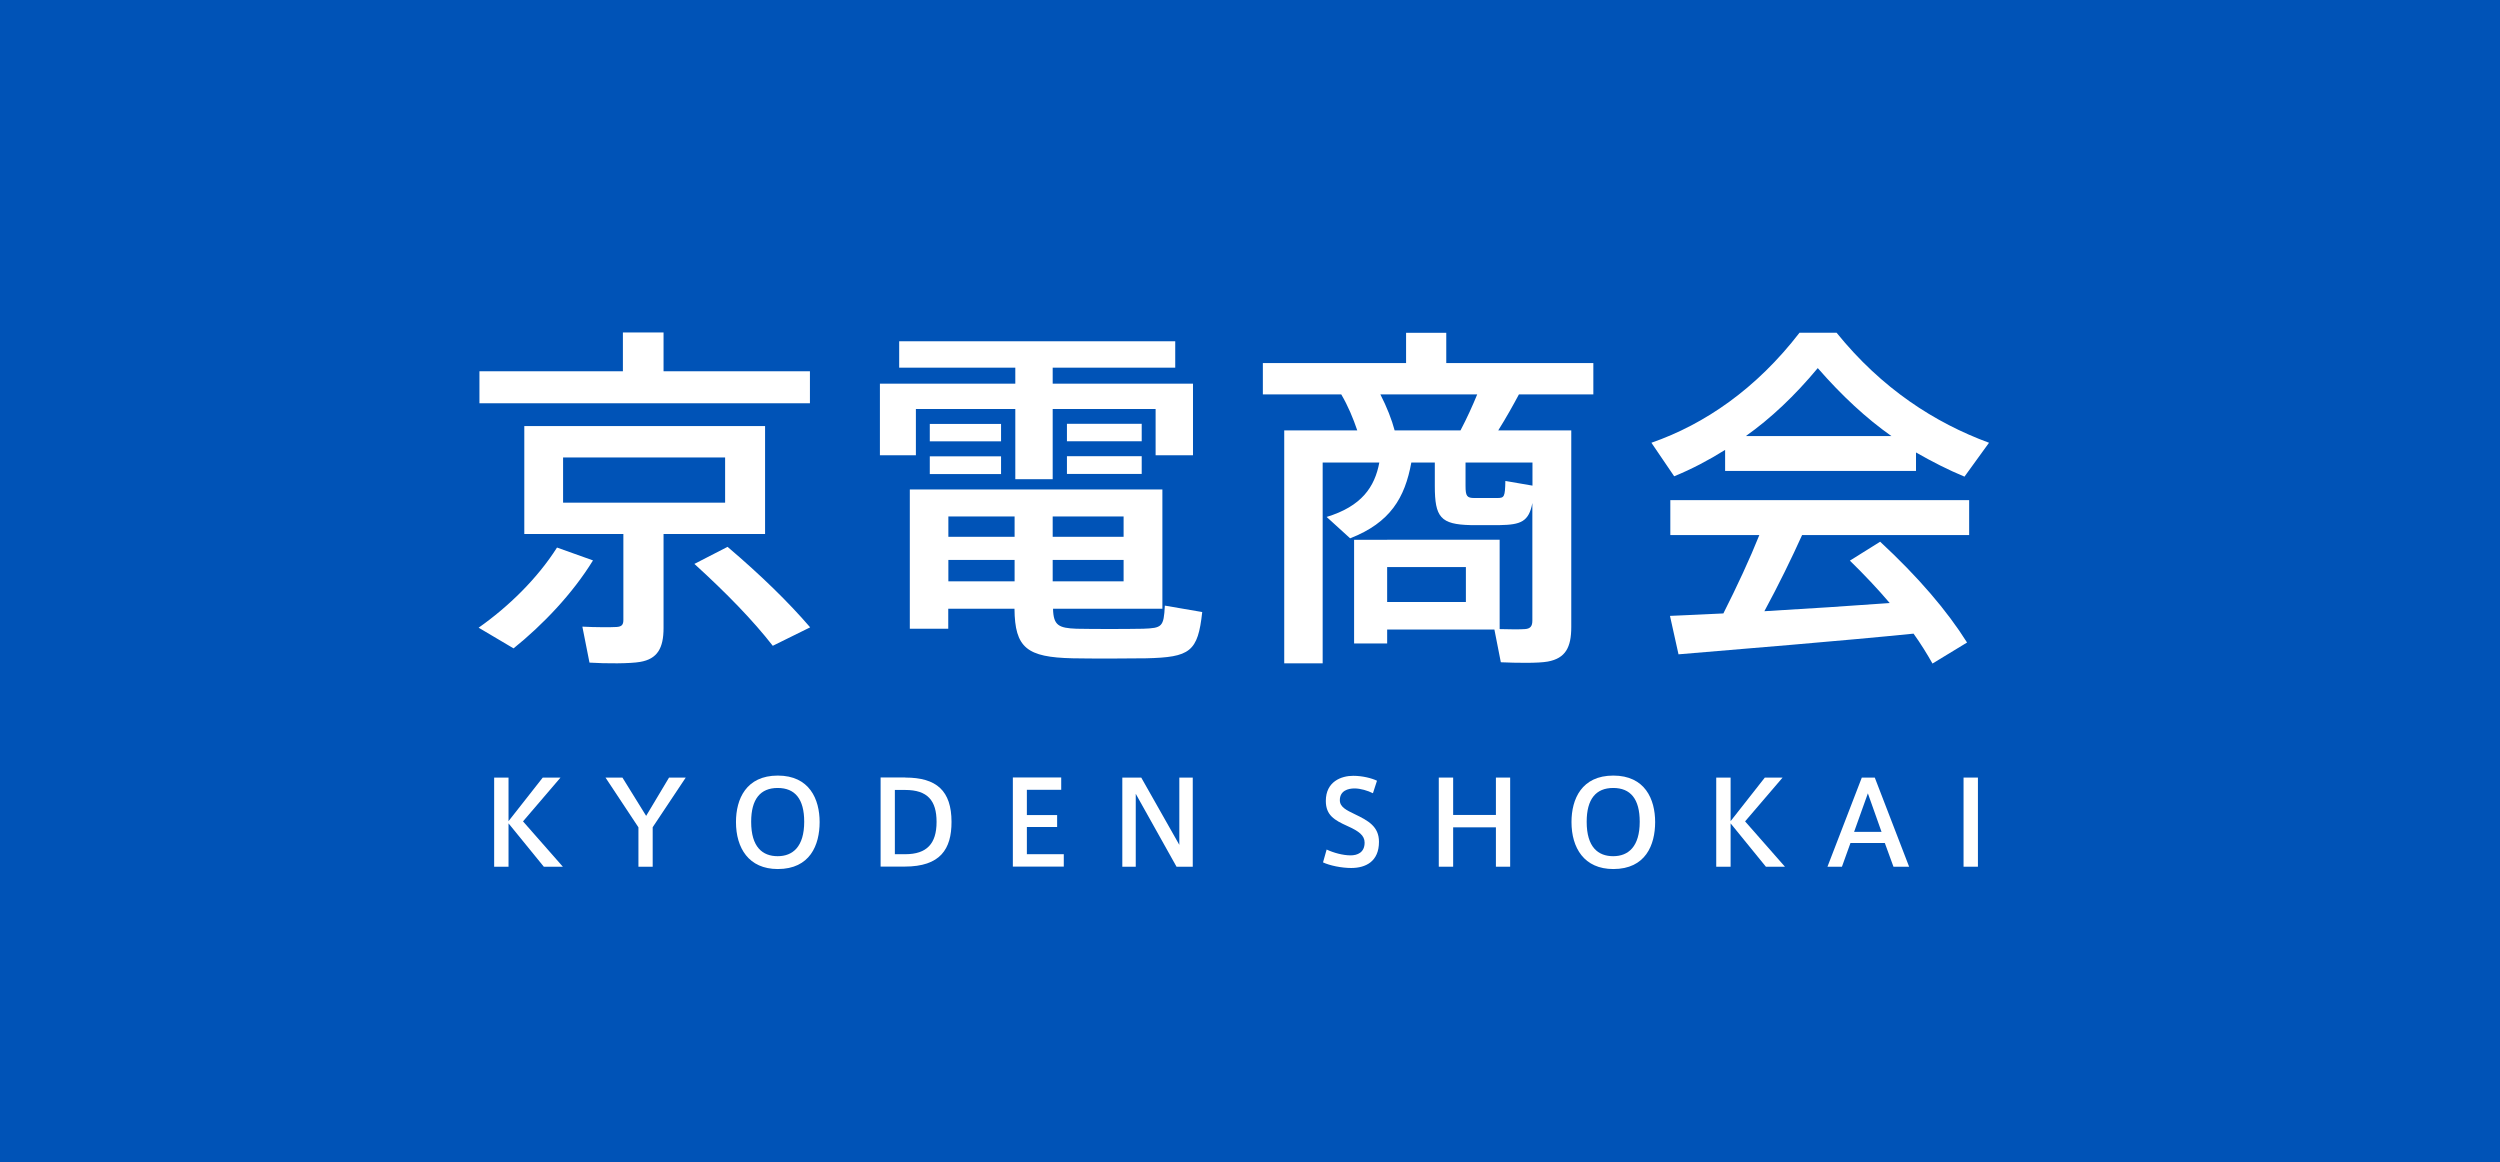 <?xml version="1.0" encoding="UTF-8"?><svg id="_レイヤー_2" xmlns="http://www.w3.org/2000/svg" viewBox="0 0 214 99.5"><defs><style>.cls-1{fill:#fff;}.cls-2{fill:#0053b7;}</style></defs><g id="_レイヤー_1-2"><g><rect class="cls-2" width="214" height="99.5"/><g><g><path class="cls-1" d="M50.76,47.97c-1.74,2.84-4.3,5.52-6.8,7.53l-2.99-1.77c2.56-1.8,5.03-4.21,6.71-6.86l3.08,1.1Zm2.56-16.19v-3.32h3.48v3.32h12.53v2.74h-28.29v-2.74h12.29Zm3.48,21.98c0,1.71-.52,2.65-2.01,2.9-.85,.15-2.9,.15-4.33,.06l-.61-3.08c1.04,.06,2.5,.06,2.93,.03,.46-.03,.58-.21,.58-.61v-7.35h-8.48v-9.24h20.61v9.24h-8.69v8.05Zm-8.6-10.73h13.87v-3.87h-13.87v3.87Zm14.08,3.78c2.9,2.47,5.21,4.73,7.07,6.89l-3.2,1.58c-1.68-2.16-3.96-4.51-6.71-7.01l2.84-1.46Z"/><path class="cls-1" d="M86.91,32.84v-1.37h-9.94v-2.26h23.63v2.26h-10.49v1.37h12.01v6.13h-3.2v-3.96h-8.81v6.01h-3.2v-6.01h-8.51v3.96h-3.08v-6.13h11.58Zm5.24,20.98c1.49,.03,4.12,.03,5.7,0,1.62-.06,1.77-.15,1.86-1.98l3.2,.55c-.37,3.41-1.04,3.87-4.79,3.96-1.86,.03-4.57,.03-6.31,0-3.9-.09-4.94-.88-4.97-4.24h-5.67v1.71h-3.29v-11.92h21.62v10.21h-9.36c.03,1.43,.49,1.65,2.01,1.71Zm-6.46-17.53v1.49h-6.1v-1.49h6.1Zm0,2.77v1.52h-6.1v-1.52h6.1Zm1.16,6.89v-1.74h-5.67v1.74h5.67Zm-5.67,1.98v1.83h5.67v-1.83h-5.67Zm15-1.98v-1.74h-6.07v1.74h6.07Zm-6.07,1.98v1.83h6.07v-1.83h-6.07Zm7.62-11.65v1.49h-6.4v-1.49h6.4Zm0,2.77v1.52h-6.4v-1.52h6.4Z"/><path class="cls-1" d="M118.74,46.2h9.63v7.65c.85,.03,1.8,.03,2.16,0,.49-.03,.64-.27,.64-.73v-10.06c-.3,1.59-.98,1.86-2.8,1.89h-2.47c-2.59-.06-3.08-.67-3.08-3.35v-2.01h-2.01c-.55,3.02-1.8,5.15-5.24,6.49l-2.01-1.83c2.99-.91,4.12-2.56,4.51-4.66h-4.85v17.19h-3.29v-19.94h6.25c-.34-1.01-.79-2.1-1.37-3.08h-6.71v-2.68h12.26v-2.59h3.44v2.59h12.59v2.68h-6.37c-.49,.92-1.1,2.01-1.77,3.08h6.25v16.83c0,1.74-.49,2.68-2.01,2.96-.82,.15-2.68,.12-4.02,.06l-.55-2.8h-9.18v1.19h-2.83v-8.87h2.83Zm6.28-9.36c.55-1.04,1.04-2.13,1.43-3.08h-8.29c.55,1.07,.98,2.17,1.22,3.08h5.64Zm.46,14.69v-2.99h-6.74v2.99h6.74Zm-.03-9.94c0,.88,.12,1.04,.76,1.04h1.95c.61,0,.67-.09,.7-1.46l2.32,.4v-1.98h-5.73v2.01Z"/><path class="cls-1" d="M164.01,40.31h-16.34v-1.8c-1.4,.88-2.87,1.65-4.36,2.26l-1.95-2.87c4.57-1.59,8.99-4.63,12.68-9.42h3.17c3.87,4.79,8.41,7.71,13.05,9.42l-2.1,2.9c-1.4-.58-2.77-1.28-4.15-2.07v1.58Zm-16.49,12.2c1.16-2.29,2.29-4.73,3.08-6.71h-7.62v-2.99h25.58v2.99h-14.3c-.88,1.95-2.01,4.27-3.23,6.52,3.6-.21,7.47-.46,10.73-.7-1.01-1.19-2.16-2.41-3.41-3.63l2.59-1.62c3.26,3.02,5.73,5.91,7.44,8.63l-2.96,1.8c-.46-.82-1.01-1.71-1.62-2.56-6.04,.61-15,1.34-20.12,1.77l-.73-3.29c1.28-.06,2.83-.12,4.57-.21Zm14.39-15.18c-2.16-1.52-4.24-3.45-6.31-5.82-1.98,2.38-4.02,4.3-6.16,5.82h12.47Z"/></g><g><path class="cls-1" d="M48.18,74.19h-1.63l-3.02-3.71v3.71h-1.23v-7.63h1.23v3.73l2.93-3.73h1.52l-3.21,3.75,3.41,3.88Z"/><path class="cls-1" d="M51.82,66.56h1.46l2.03,3.28,1.96-3.28h1.43l-2.83,4.25v3.38h-1.22v-3.37l-2.82-4.26Z"/><path class="cls-1" d="M63,70.36c0-1.96,.87-3.97,3.58-3.97s3.58,2.02,3.58,3.98-.82,4.02-3.58,4.02c-2.49,0-3.58-1.8-3.58-4.02h0Zm1.3-.01c0,2.17,.98,2.94,2.27,2.94s2.27-.81,2.27-2.95c0-1.95-.79-2.89-2.27-2.89s-2.27,.95-2.27,2.89h0Z"/><path class="cls-1" d="M77.5,66.56c2.67,0,3.95,1.13,3.95,3.8,0,2.32-.95,3.82-4.01,3.82h-2.06v-7.63h2.12Zm2.67,3.79c0-1.83-.78-2.73-2.68-2.73h-.89v5.5h.89c1.84,0,2.68-.9,2.68-2.76h0Z"/><path class="cls-1" d="M87.9,69.77h2.59v1.02h-2.59v2.33h3.16v1.06h-4.36v-7.63h4.14v1.06h-2.94v2.15Z"/><path class="cls-1" d="M97.22,74.19h-1.15v-7.63h1.62l3.26,5.76v-5.76h1.15v7.63h-1.39l-3.49-6.24v6.24Z"/><path class="cls-1" d="M117.52,67.9c-.43-.22-1.07-.41-1.57-.41-.55,0-1.26,.19-1.26,1.01,0,.58,.56,.85,1.29,1.2,1.12,.54,2.06,1.04,2.06,2.36,0,1.68-1.13,2.24-2.38,2.24-.82,0-1.84-.21-2.41-.48l.31-1.1c.59,.28,1.4,.5,2.05,.5,.58,0,1.2-.24,1.2-1.09,0-.62-.49-.98-1.49-1.43-1.08-.49-1.83-.91-1.83-2.14,0-1.67,1.34-2.15,2.34-2.15,.82,0,1.6,.21,2.04,.42l-.34,1.05Z"/><path class="cls-1" d="M124.39,74.19h-1.23v-7.63h1.23v3.2h3.66v-3.2h1.22v7.63h-1.22v-3.37h-3.66v3.37Z"/><path class="cls-1" d="M134.52,70.36c0-1.96,.87-3.97,3.58-3.97s3.58,2.02,3.58,3.98-.82,4.02-3.58,4.02c-2.49,0-3.58-1.8-3.58-4.02h0Zm1.3-.01c0,2.17,.98,2.94,2.27,2.94s2.27-.81,2.27-2.95c0-1.95-.79-2.89-2.27-2.89s-2.27,.95-2.27,2.89h0Z"/><path class="cls-1" d="M152.79,74.19h-1.63l-3.02-3.71v3.71h-1.23v-7.63h1.23v3.73l2.93-3.73h1.52l-3.21,3.75,3.41,3.88Z"/><path class="cls-1" d="M159.37,66.56h1.11l2.94,7.63h-1.34l-.74-2.03h-2.94l-.73,2.03h-1.24l2.94-7.63Zm1.69,4.65l-1.17-3.3-1.18,3.3h2.35Z"/><path class="cls-1" d="M169.31,74.19h-1.23v-7.63h1.23v7.63Z"/></g></g></g></g></svg>